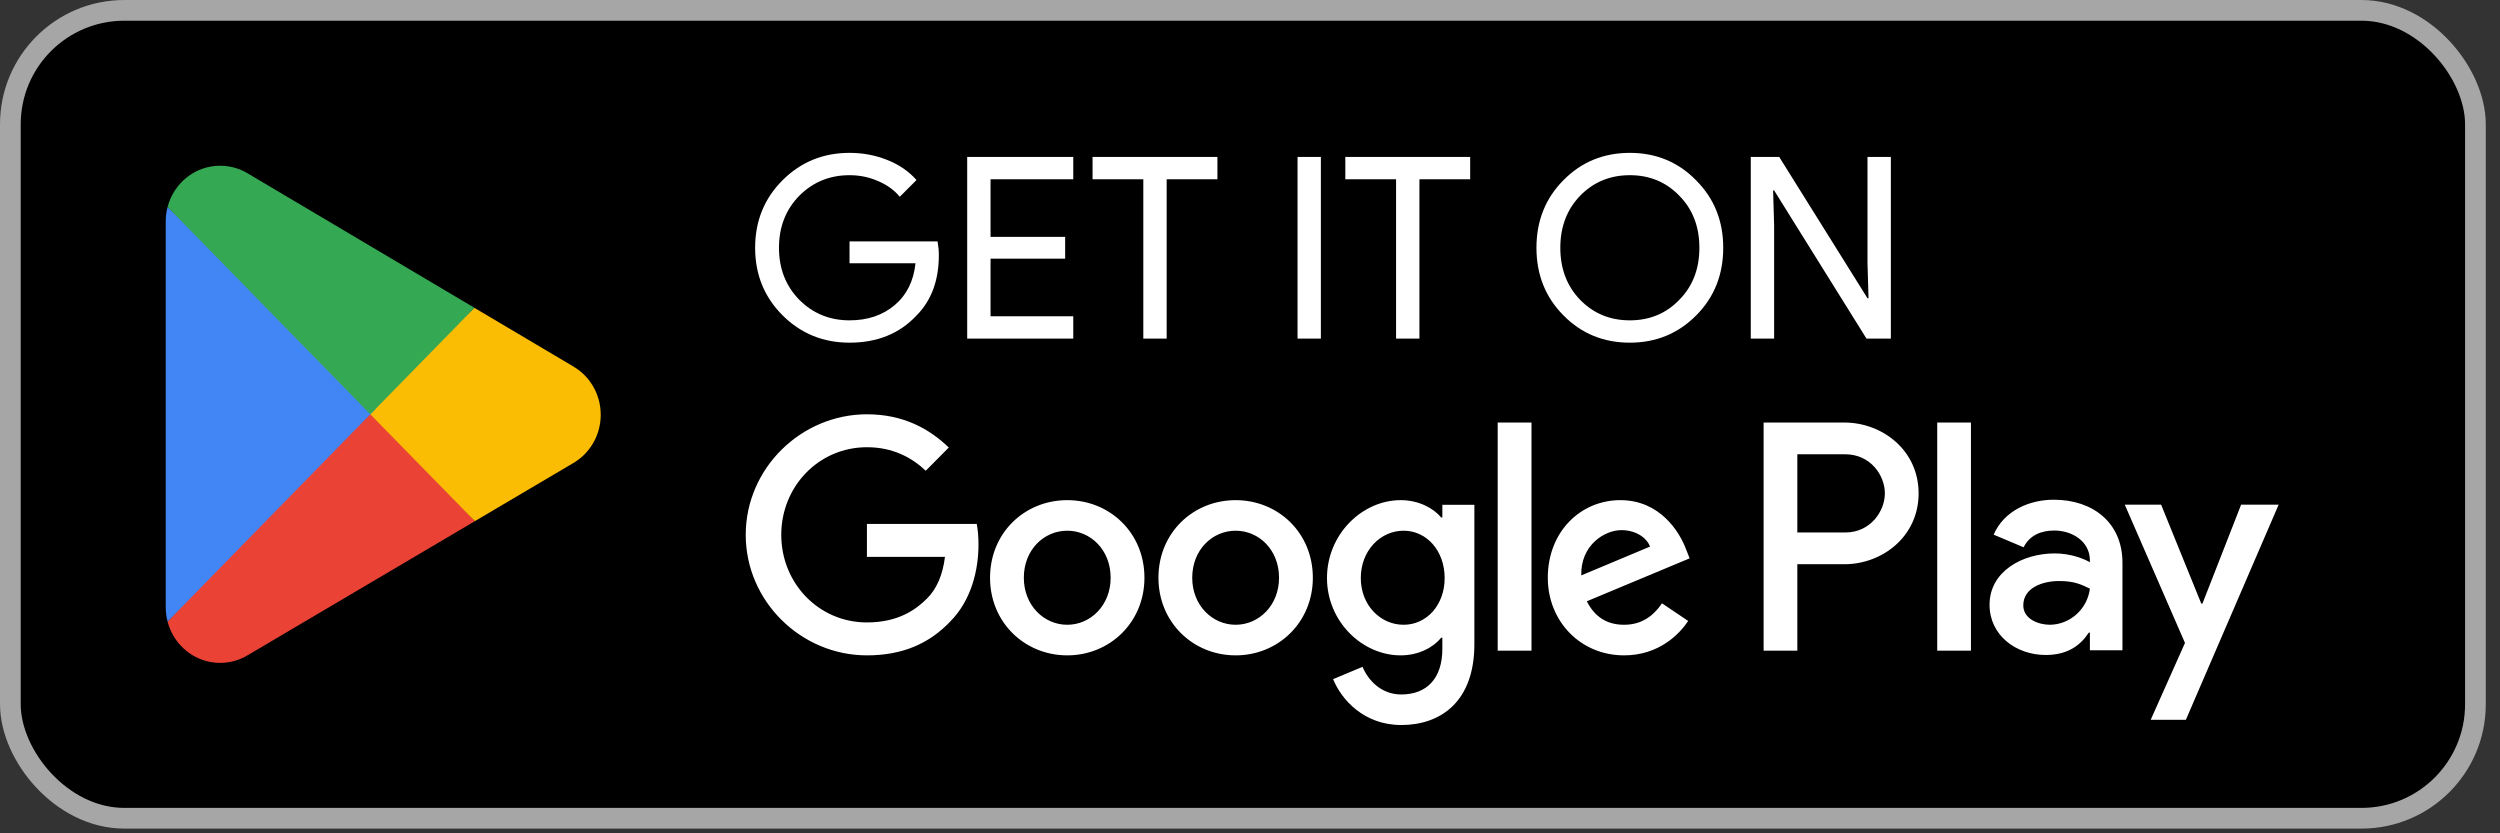 <?xml version="1.0" encoding="UTF-8"?>
<svg xmlns="http://www.w3.org/2000/svg" width="117" height="39" viewBox="0 0 117 39" fill="none">
  <rect x="0" y="0" width="117" height="39" fill="#333333" stroke="none"/>
  <rect x="0.485" y="0.485" width="115.365" height="37.809" rx="5.332" fill="black"></rect>
  <rect x="0.485" y="0.485" width="115.365" height="37.809" rx="5.332" stroke="#A6A6A6" stroke-width="0.969"></rect>
  <path d="M17.261 18.867L7.843 29.09C7.843 29.091 7.843 29.094 7.844 29.096C8.134 30.206 9.124 31.023 10.301 31.023C10.771 31.023 11.213 30.892 11.591 30.664L11.622 30.646L22.223 24.391L17.261 18.867Z" fill="#EA4335"></path>
  <path d="M26.789 17.127L26.78 17.12L22.203 14.407L17.047 19.1L22.222 24.39L26.774 21.704C27.572 21.263 28.114 20.402 28.114 19.411C28.114 18.425 27.58 17.569 26.789 17.127Z" fill="#FBBC04"></path>
  <path d="M7.842 9.688C7.786 9.902 7.756 10.126 7.756 10.358V28.421C7.756 28.652 7.786 28.877 7.843 29.09L17.584 19.129L7.842 9.688Z" fill="#4285F4"></path>
  <path d="M17.331 19.389L22.205 14.406L11.616 8.128C11.231 7.891 10.782 7.756 10.301 7.756C9.125 7.756 8.132 8.574 7.843 9.685C7.843 9.686 7.842 9.687 7.842 9.688L17.331 19.389Z" fill="#34A853"></path>
  <path d="M43.938 11.94C43.938 13.128 43.586 14.074 42.881 14.778C42.089 15.618 41.048 16.037 39.758 16.037C38.523 16.037 37.477 15.61 36.622 14.755C35.767 13.9 35.34 12.847 35.34 11.596C35.34 10.345 35.767 9.292 36.622 8.437C37.477 7.582 38.523 7.154 39.758 7.154C40.383 7.154 40.973 7.265 41.527 7.487C42.081 7.708 42.536 8.021 42.893 8.425L42.109 9.209C41.848 8.892 41.507 8.647 41.088 8.472C40.676 8.29 40.233 8.199 39.758 8.199C38.831 8.199 38.047 8.52 37.406 9.161C36.773 9.81 36.456 10.622 36.456 11.596C36.456 12.57 36.773 13.381 37.406 14.03C38.047 14.672 38.831 14.992 39.758 14.992C40.605 14.992 41.309 14.755 41.871 14.28C42.434 13.805 42.758 13.152 42.845 12.32H39.758V11.299H43.878C43.918 11.521 43.938 11.734 43.938 11.94ZM50.229 7.344V8.389H46.358V11.085H49.849V12.106H46.358V14.802H50.229V15.847H45.265V7.344H50.229ZM54.6 8.389V15.847H53.507V8.389H51.132V7.344H56.975V8.389H54.6ZM61.817 15.847H60.725V7.344H61.817V15.847ZM66.429 8.389V15.847H65.336V8.389H62.961V7.344H68.804V8.389H66.429ZM80.647 11.596C80.647 12.855 80.228 13.908 79.388 14.755C78.541 15.61 77.504 16.037 76.277 16.037C75.042 16.037 74.005 15.61 73.165 14.755C72.326 13.908 71.906 12.855 71.906 11.596C71.906 10.337 72.326 9.284 73.165 8.437C74.005 7.582 75.042 7.154 76.277 7.154C77.512 7.154 78.549 7.586 79.388 8.449C80.228 9.296 80.647 10.345 80.647 11.596ZM73.023 11.596C73.023 12.578 73.332 13.389 73.949 14.03C74.575 14.672 75.35 14.992 76.277 14.992C77.203 14.992 77.975 14.672 78.593 14.03C79.218 13.397 79.531 12.585 79.531 11.596C79.531 10.606 79.218 9.795 78.593 9.161C77.975 8.52 77.203 8.199 76.277 8.199C75.35 8.199 74.575 8.52 73.949 9.161C73.332 9.803 73.023 10.614 73.023 11.596ZM83.029 15.847H81.936V7.344H83.267L87.399 13.959H87.447L87.399 12.32V7.344H88.492V15.847H87.352L83.029 8.912H82.982L83.029 10.551V15.847Z" fill="white"></path>
  <path d="M90.662 30.45H92.24V19.775H90.662V30.45ZM104.884 23.62L103.074 28.249H103.02L101.141 23.62H99.44L102.257 30.089L100.652 33.688H102.298L106.64 23.62H104.884ZM95.929 29.238C95.411 29.238 94.69 28.977 94.69 28.331C94.69 27.508 95.588 27.192 96.364 27.192C97.058 27.192 97.386 27.343 97.807 27.549C97.684 28.537 96.841 29.238 95.929 29.238ZM96.12 23.387C94.976 23.387 93.792 23.895 93.303 25.022L94.704 25.612C95.004 25.022 95.561 24.829 96.147 24.829C96.963 24.829 97.793 25.323 97.807 26.203V26.312C97.521 26.147 96.909 25.9 96.16 25.9C94.65 25.9 93.111 26.738 93.111 28.303C93.111 29.732 94.35 30.653 95.738 30.653C96.8 30.653 97.386 30.172 97.753 29.608H97.807V30.432H99.331V26.339C99.331 24.444 97.93 23.387 96.12 23.387ZM86.361 24.92H84.115V21.261H86.361C87.541 21.261 88.212 22.247 88.212 23.09C88.212 23.918 87.541 24.92 86.361 24.92ZM86.32 19.775H82.537V30.45H84.115V26.406H86.32C88.07 26.406 89.791 25.127 89.791 23.09C89.791 21.053 88.07 19.775 86.32 19.775ZM65.689 29.239C64.598 29.239 63.685 28.318 63.685 27.052C63.685 25.773 64.598 24.837 65.689 24.837C66.766 24.837 67.61 25.773 67.61 27.052C67.61 28.318 66.766 29.239 65.689 29.239ZM67.502 24.218H67.447C67.092 23.792 66.411 23.407 65.552 23.407C63.752 23.407 62.103 25.002 62.103 27.052C62.103 29.088 63.752 30.671 65.552 30.671C66.411 30.671 67.092 30.285 67.447 29.845H67.502V30.368C67.502 31.758 66.766 32.501 65.579 32.501C64.611 32.501 64.011 31.799 63.766 31.207L62.389 31.785C62.784 32.748 63.834 33.931 65.579 33.931C67.433 33.931 69.001 32.83 69.001 30.148V23.626H67.502V24.218ZM70.092 30.45H71.674V19.774H70.092V30.45ZM74.004 26.929C73.964 25.526 75.082 24.81 75.885 24.81C76.513 24.81 77.045 25.126 77.222 25.58L74.004 26.929ZM78.912 25.718C78.613 24.906 77.699 23.407 75.831 23.407C73.977 23.407 72.437 24.878 72.437 27.039C72.437 29.075 73.964 30.671 76.008 30.671C77.658 30.671 78.613 29.653 79.008 29.061L77.781 28.235C77.372 28.841 76.813 29.239 76.008 29.239C75.204 29.239 74.631 28.868 74.263 28.14L79.076 26.13L78.912 25.718ZM40.572 24.521V26.062H44.225C44.116 26.929 43.83 27.561 43.394 28.001C42.862 28.538 42.03 29.13 40.572 29.13C38.322 29.13 36.563 27.3 36.563 25.03C36.563 22.76 38.322 20.93 40.572 20.93C41.785 20.93 42.671 21.412 43.325 22.031L44.403 20.944C43.489 20.064 42.276 19.389 40.572 19.389C37.491 19.389 34.9 21.921 34.9 25.03C34.9 28.14 37.491 30.671 40.572 30.671C42.235 30.671 43.489 30.12 44.47 29.088C45.48 28.07 45.793 26.64 45.793 25.484C45.793 25.126 45.766 24.796 45.711 24.521H40.572ZM49.947 29.239C48.856 29.239 47.915 28.332 47.915 27.039C47.915 25.731 48.856 24.837 49.947 24.837C51.037 24.837 51.978 25.731 51.978 27.039C51.978 28.332 51.037 29.239 49.947 29.239ZM49.947 23.407C47.956 23.407 46.334 24.934 46.334 27.039C46.334 29.13 47.956 30.671 49.947 30.671C51.937 30.671 53.56 29.13 53.56 27.039C53.56 24.934 51.937 23.407 49.947 23.407ZM57.828 29.239C56.737 29.239 55.796 28.332 55.796 27.039C55.796 25.731 56.737 24.837 57.828 24.837C58.919 24.837 59.859 25.731 59.859 27.039C59.859 28.332 58.919 29.239 57.828 29.239ZM57.828 23.407C55.838 23.407 54.215 24.934 54.215 27.039C54.215 29.13 55.838 30.671 57.828 30.671C59.818 30.671 61.441 29.13 61.441 27.039C61.441 24.934 59.818 23.407 57.828 23.407Z" fill="white"></path>
</svg>
